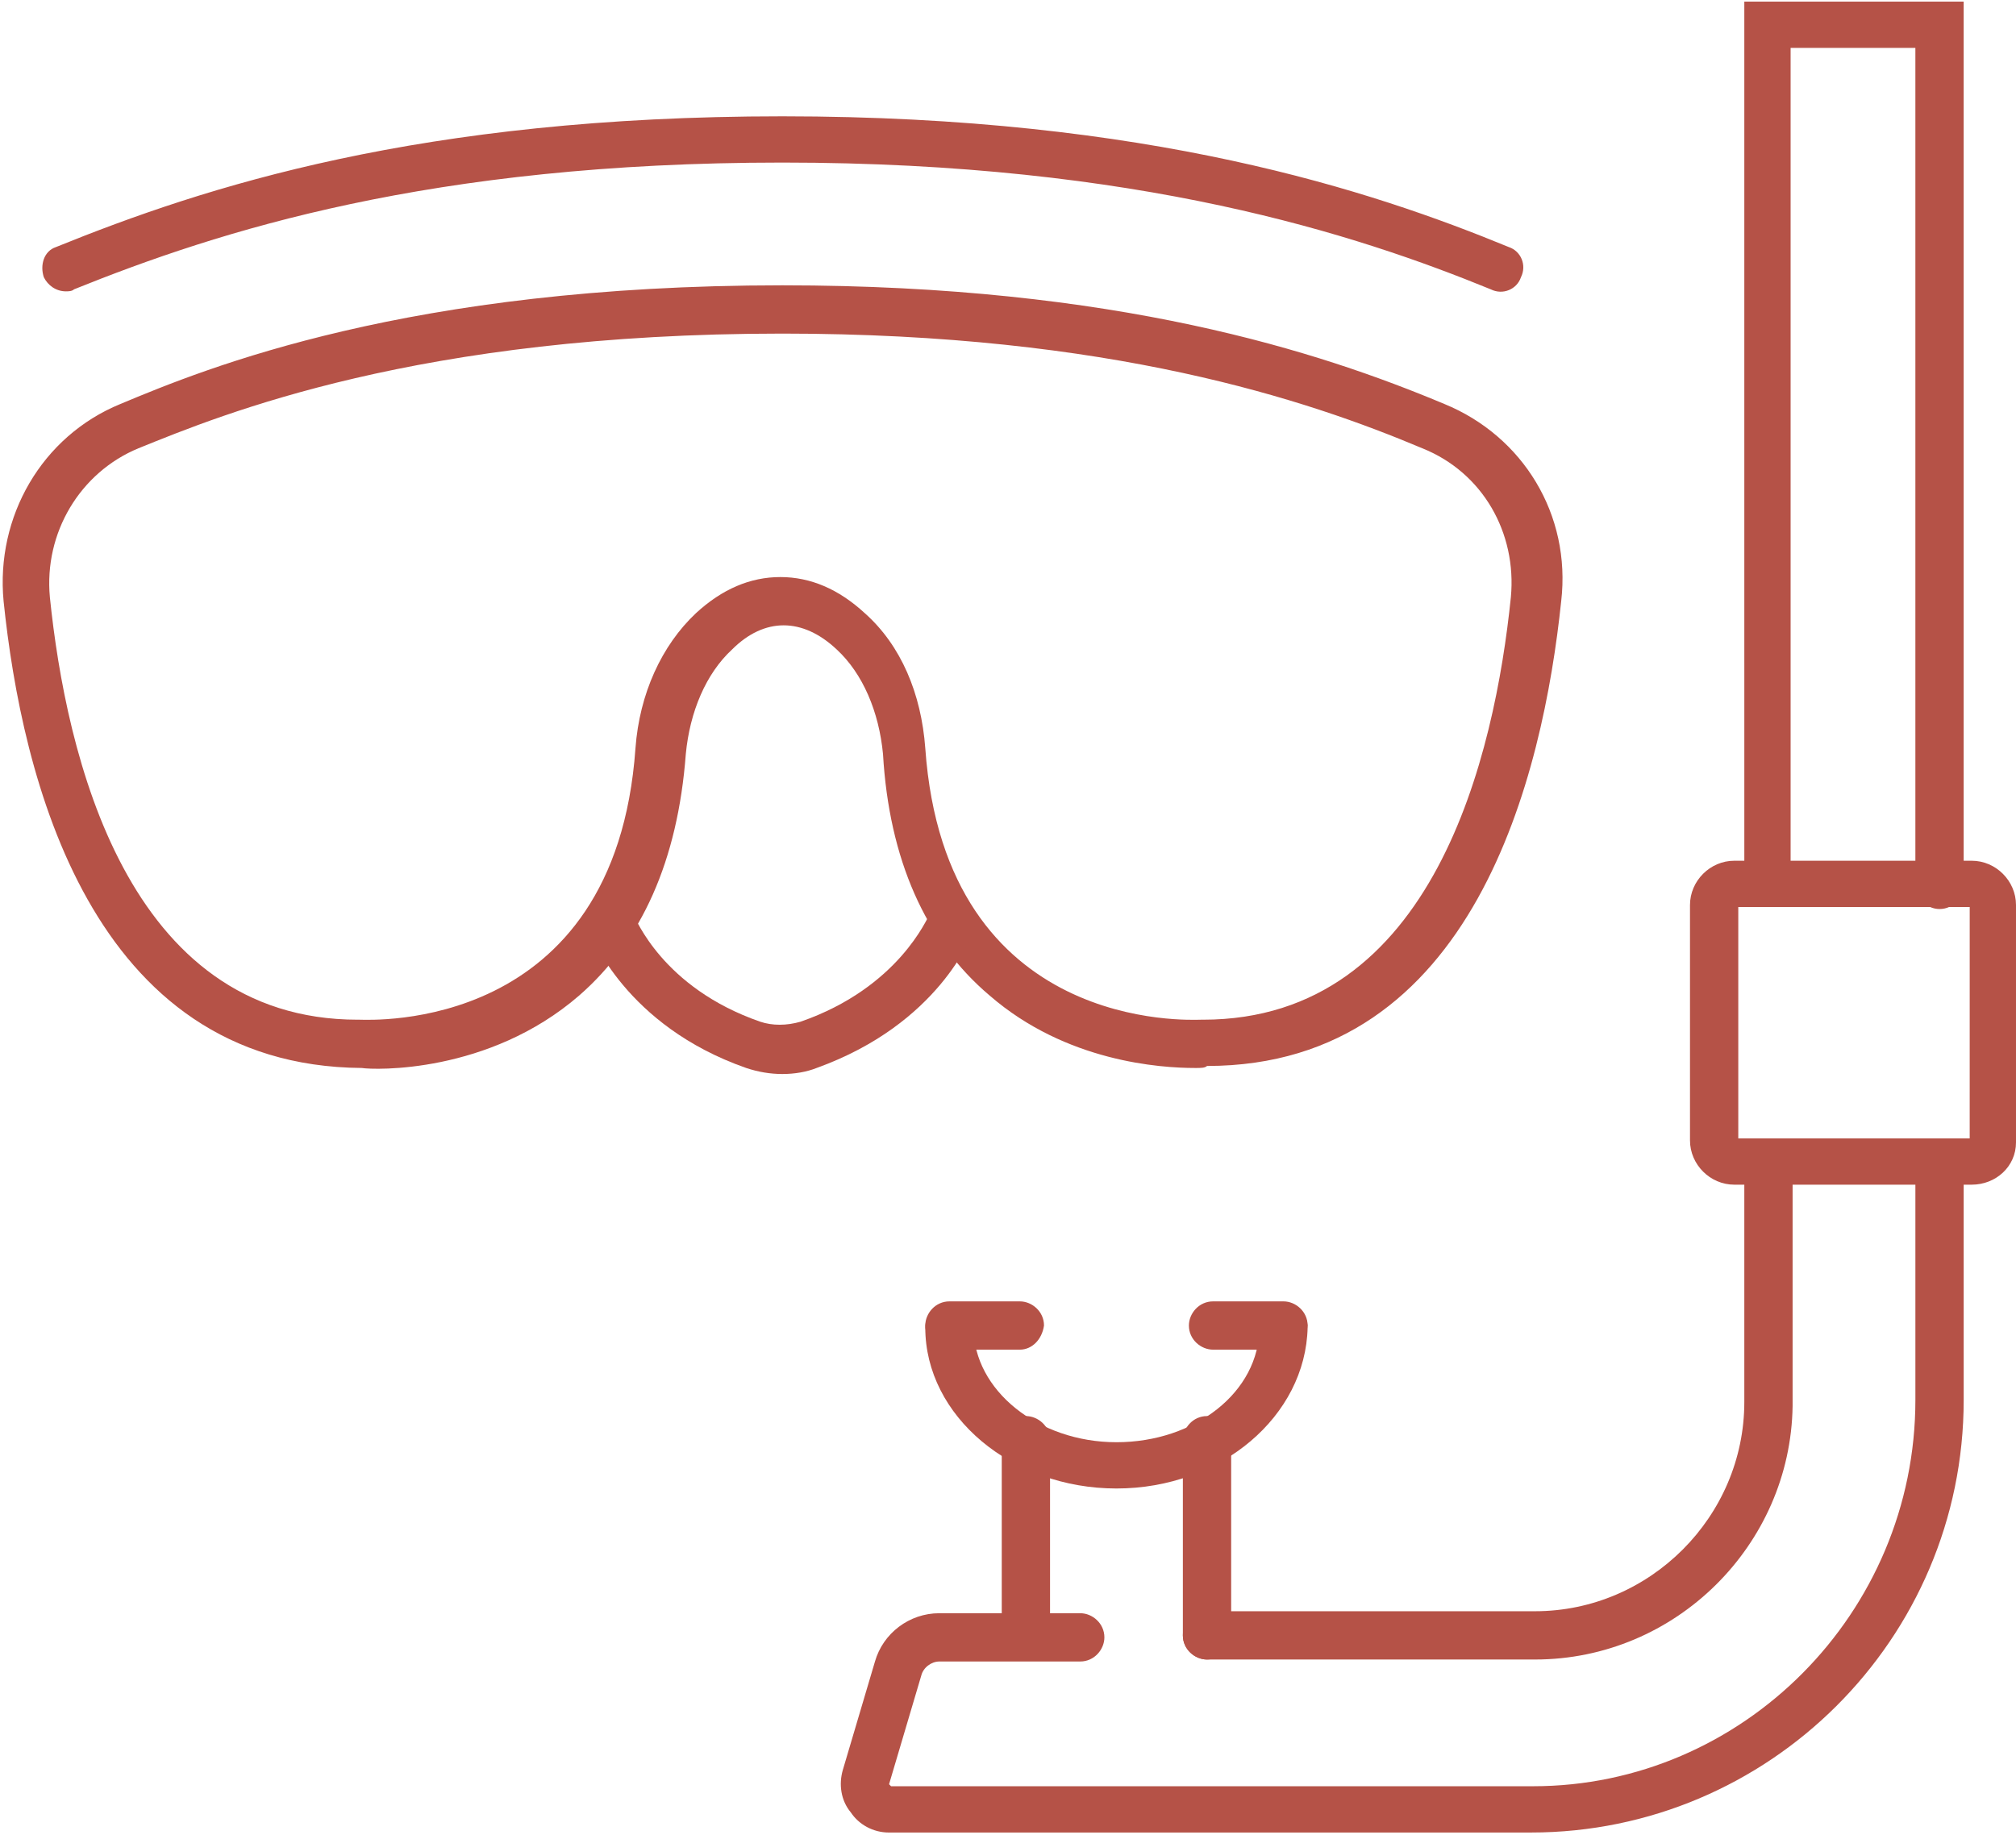 <?xml version="1.0" encoding="UTF-8"?> <svg xmlns="http://www.w3.org/2000/svg" width="748" height="681" viewBox="0 0 748 681" fill="none"> <path d="M24.478 108.122C20.744 108.122 17.759 105.882 16.265 102.893C14.77 98.413 16.265 93.184 20.744 91.695C75.999 69.293 155.891 43.164 290.291 43.164C426.184 43.164 509.064 70.789 559.837 91.695C564.316 93.189 566.556 98.413 564.317 102.893C562.822 107.372 557.598 109.611 553.119 107.372C503.837 87.21 422.452 60.331 290.292 60.331C159.625 60.331 81.225 85.716 27.465 107.372C26.721 108.122 25.231 108.122 24.481 108.122H24.478Z" fill="#B55247"></path> <path d="M443.36 396.333C430.667 396.333 395.573 394.094 367.198 369.453C343.302 349.292 329.865 318.683 327.625 279.855C326.13 264.172 320.156 249.991 310.453 241.027C297.76 229.079 283.573 229.079 271.625 241.027C261.917 249.985 255.942 264.172 254.453 279.855C251.468 319.428 238.026 349.292 214.88 369.453C181.281 398.573 138.718 397.079 134.24 396.333C33.437 395.589 8.052 288.068 1.333 223.107C-1.652 191.747 15.521 161.877 44.639 149.935C76.743 136.497 151.41 105.883 290.293 105.883C414.241 105.883 489.653 130.523 535.946 149.935C565.066 161.883 582.988 191.003 579.253 223.107C572.534 287.32 547.149 395.587 447.841 395.587C447.096 396.337 445.601 396.337 443.362 396.337L443.36 396.333ZM290.293 123.8C155.146 123.8 82.719 153.664 51.359 166.363C29.709 175.321 16.266 197.723 18.505 221.617C24.479 279.857 46.88 378.417 132.745 378.417H133.49C137.224 378.417 228.318 383.647 235.782 277.615C237.276 257.453 245.49 239.536 258.183 227.588C267.891 218.63 278.344 214.151 289.543 214.151C300.742 214.151 311.194 218.63 320.903 227.588C334.34 239.536 341.81 257.452 343.304 277.615C350.773 383.641 441.867 378.417 445.596 378.417H446.341C532.205 378.417 554.606 279.855 560.581 221.617C562.821 197.721 550.128 175.325 527.726 166.363C485.174 148.436 412.002 123.8 290.3 123.8H290.293Z" fill="#B55247"></path> <path d="M290.293 398.572C285.814 398.572 281.335 397.827 276.856 396.332C232.053 380.65 219.361 347.051 218.616 345.562C217.121 341.082 219.361 335.853 223.845 334.364C228.324 332.869 233.553 335.109 235.043 339.593C235.788 340.338 245.496 366.473 282.084 379.166C286.563 380.661 291.792 380.661 297.016 379.166C333.604 366.474 344.057 340.338 344.803 339.593C346.298 335.114 351.522 332.874 356.001 334.364C360.48 335.859 362.72 341.083 361.23 345.562C360.485 347.056 348.537 379.911 302.99 396.332C299.256 397.827 294.771 398.572 290.292 398.572H290.293Z" fill="#B55247"></path> <path d="M568.053 680.065H329.867C323.893 680.065 318.669 677.081 315.679 672.597C311.944 668.117 311.199 662.144 312.694 656.914L324.642 616.597C327.626 606.144 337.335 598.675 348.538 598.675H400.803C405.283 598.675 409.762 602.41 409.762 607.634C409.762 612.113 406.027 616.592 400.803 616.592H348.538C345.554 616.592 342.564 618.832 341.819 621.821L329.871 662.139L330.616 662.883H568.803C646.454 662.894 710.67 598.681 710.67 519.523V431.419C710.67 426.94 714.404 422.461 719.628 422.461C724.107 422.461 728.586 426.195 728.586 431.419L728.592 519.523C728.592 608.378 656.165 680.057 568.058 680.057L568.053 680.065Z" fill="#B55247"></path> <path d="M656.16 336.6C651.681 336.6 647.201 332.866 647.201 327.642L647.196 0.602H728.582V328.388C728.582 332.867 724.847 337.347 719.623 337.347C715.144 337.347 710.665 333.612 710.665 328.388V17.775H664.373V327.642C664.373 332.871 660.638 336.605 656.159 336.605L656.16 336.6Z" fill="#B55247"></path> <path d="M569.546 615.855H447.838C443.359 615.855 438.88 612.12 438.88 606.896C438.88 602.417 442.614 597.938 447.838 597.938H569.546C612.109 597.938 647.197 562.844 647.197 520.287V431.427C647.197 426.948 650.931 422.469 656.155 422.469C660.635 422.469 665.114 426.203 665.114 431.427V521.776C664.374 573.292 621.811 615.855 569.546 615.855L569.546 615.855Z" fill="#B55247"></path> <path d="M414.24 552.388C375.412 552.388 343.308 525.508 343.308 492.654C343.308 488.175 347.042 483.695 352.266 483.695C356.745 483.695 361.224 487.43 361.224 492.654C361.224 515.799 385.12 535.216 414.24 535.216C443.36 535.216 467.256 516.55 467.256 492.654C467.256 488.175 470.991 483.695 476.215 483.695C480.694 483.695 485.173 487.43 485.173 492.654C484.428 525.508 453.069 552.388 414.241 552.388H414.24Z" fill="#B55247"></path> <path d="M378.399 500.866H352.263C347.784 500.866 343.305 497.132 343.305 491.908C343.305 487.428 347.039 482.949 352.263 482.949H378.399C382.878 482.949 387.358 486.684 387.358 491.908C386.613 497.137 382.878 500.866 378.399 500.866Z" fill="#B55247"></path> <path d="M476.213 500.866H450.077C445.597 500.866 441.118 497.132 441.118 491.908C441.118 487.428 444.853 482.949 450.077 482.949H476.213C480.692 482.949 485.171 486.684 485.171 491.908C484.426 497.137 480.692 500.866 476.213 500.866Z" fill="#B55247"></path> <path d="M447.839 615.855C443.36 615.855 438.881 612.121 438.881 606.897V534.47C438.881 529.991 442.615 525.512 447.839 525.512C452.318 525.512 456.798 529.246 456.798 534.47V606.897C456.803 612.121 452.318 615.855 447.839 615.855Z" fill="#B55247"></path> <path d="M380.64 615.855C376.161 615.855 371.682 612.121 371.682 606.897V534.47C371.682 529.991 375.416 525.512 380.64 525.512C385.119 525.512 389.598 529.246 389.598 534.47V606.897C388.854 612.121 385.119 615.855 380.64 615.855Z" fill="#B55247"></path> <path d="M731.573 439.639H643.469C634.51 439.639 627.042 432.17 627.042 423.212V335.852C627.042 326.894 634.511 319.426 643.469 319.426H731.573C740.531 319.426 747.999 326.895 747.999 335.852V423.956C747.999 432.92 740.531 439.639 731.573 439.639V439.639ZM644.958 422.467H730.822L730.827 336.598H644.958L644.958 422.467Z" fill="#B55247"></path> </svg> 